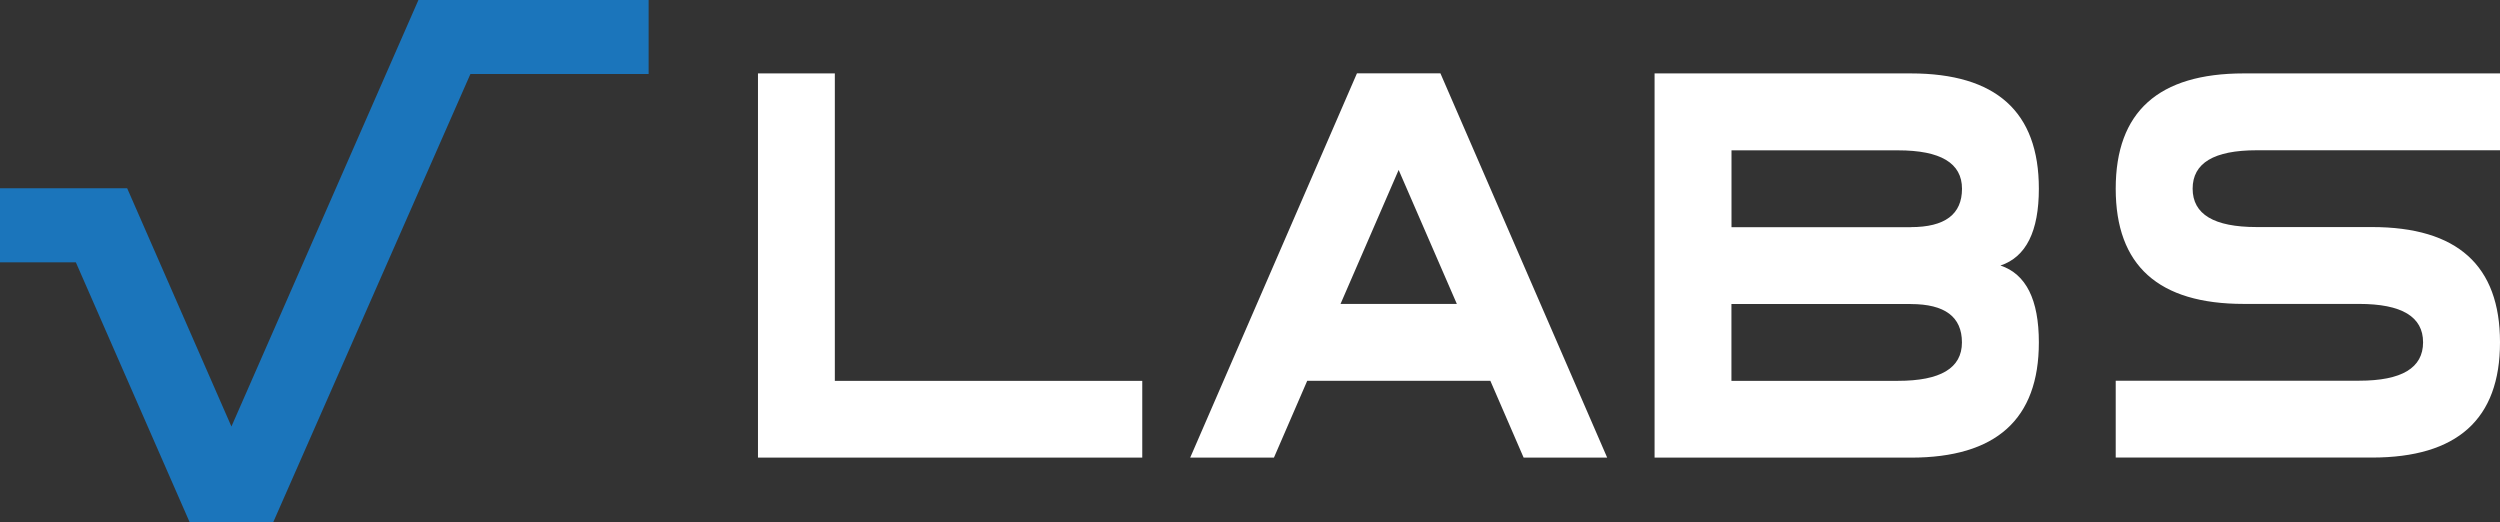 <?xml version="1.0" encoding="UTF-8"?>
<svg xmlns="http://www.w3.org/2000/svg" id="Layer_1" viewBox="0 0 377.65 78.89">
  <rect x="0" y="0" width="377.65" height="78.89" fill="#333333" stroke="none"/>
  <defs>
    <style>.cls-1{fill:#fff;}.cls-2{fill:#1b75bb;}</style>
  </defs>
  <path class="cls-1" d="m172.55,57.52v11.61h-58.05V11.09h11.61v46.44h46.44Z"></path>
  <path class="cls-1" d="m197.47,57.52l-5.03,11.61h-12.65l25.19-58.05h12.61l25.19,58.05h-12.62l-5.03-11.61h-27.67Zm22.6-11.61l-8.79-20.24-8.78,20.24h17.57Z"></path>
  <path class="cls-1" d="m288.64,11.09c12.9,0,19.35,5.8,19.35,17.41,0,6.45-1.93,10.32-5.8,11.61,3.87,1.29,5.8,5.16,5.8,11.61,0,11.61-6.45,17.41-19.35,17.41h-38.7V11.09h38.7Zm0,23.22c5.16,0,7.74-1.93,7.74-5.8s-3.22-5.8-9.67-5.8h-25.15v11.61h27.09Zm0,11.61h-27.09v11.61h25.15c6.45,0,9.67-1.93,9.67-5.8s-2.58-5.8-7.74-5.8Z"></path>
  <path class="cls-1" d="m338.95,45.91c-12.9,0-19.35-5.8-19.35-17.41s6.45-17.41,19.35-17.41h38.7v11.61h-36.76c-6.45,0-9.67,1.93-9.67,5.8s3.22,5.8,9.67,5.8h17.41c12.9,0,19.35,5.8,19.35,17.41s-6.45,17.41-19.35,17.41h-38.7v-11.61h36.76c6.45,0,9.67-1.93,9.67-5.8s-3.22-5.8-9.67-5.8h-17.41Z"></path>
  <polygon class="cls-2" points="97.98 0 97.98 11.18 71.06 11.18 41.27 78.89 28.65 78.89 11.46 39.63 0 39.63 0 28.44 19.21 28.44 34.96 64.43 63.19 .04 63.19 0 97.98 0"></polygon>
</svg>
